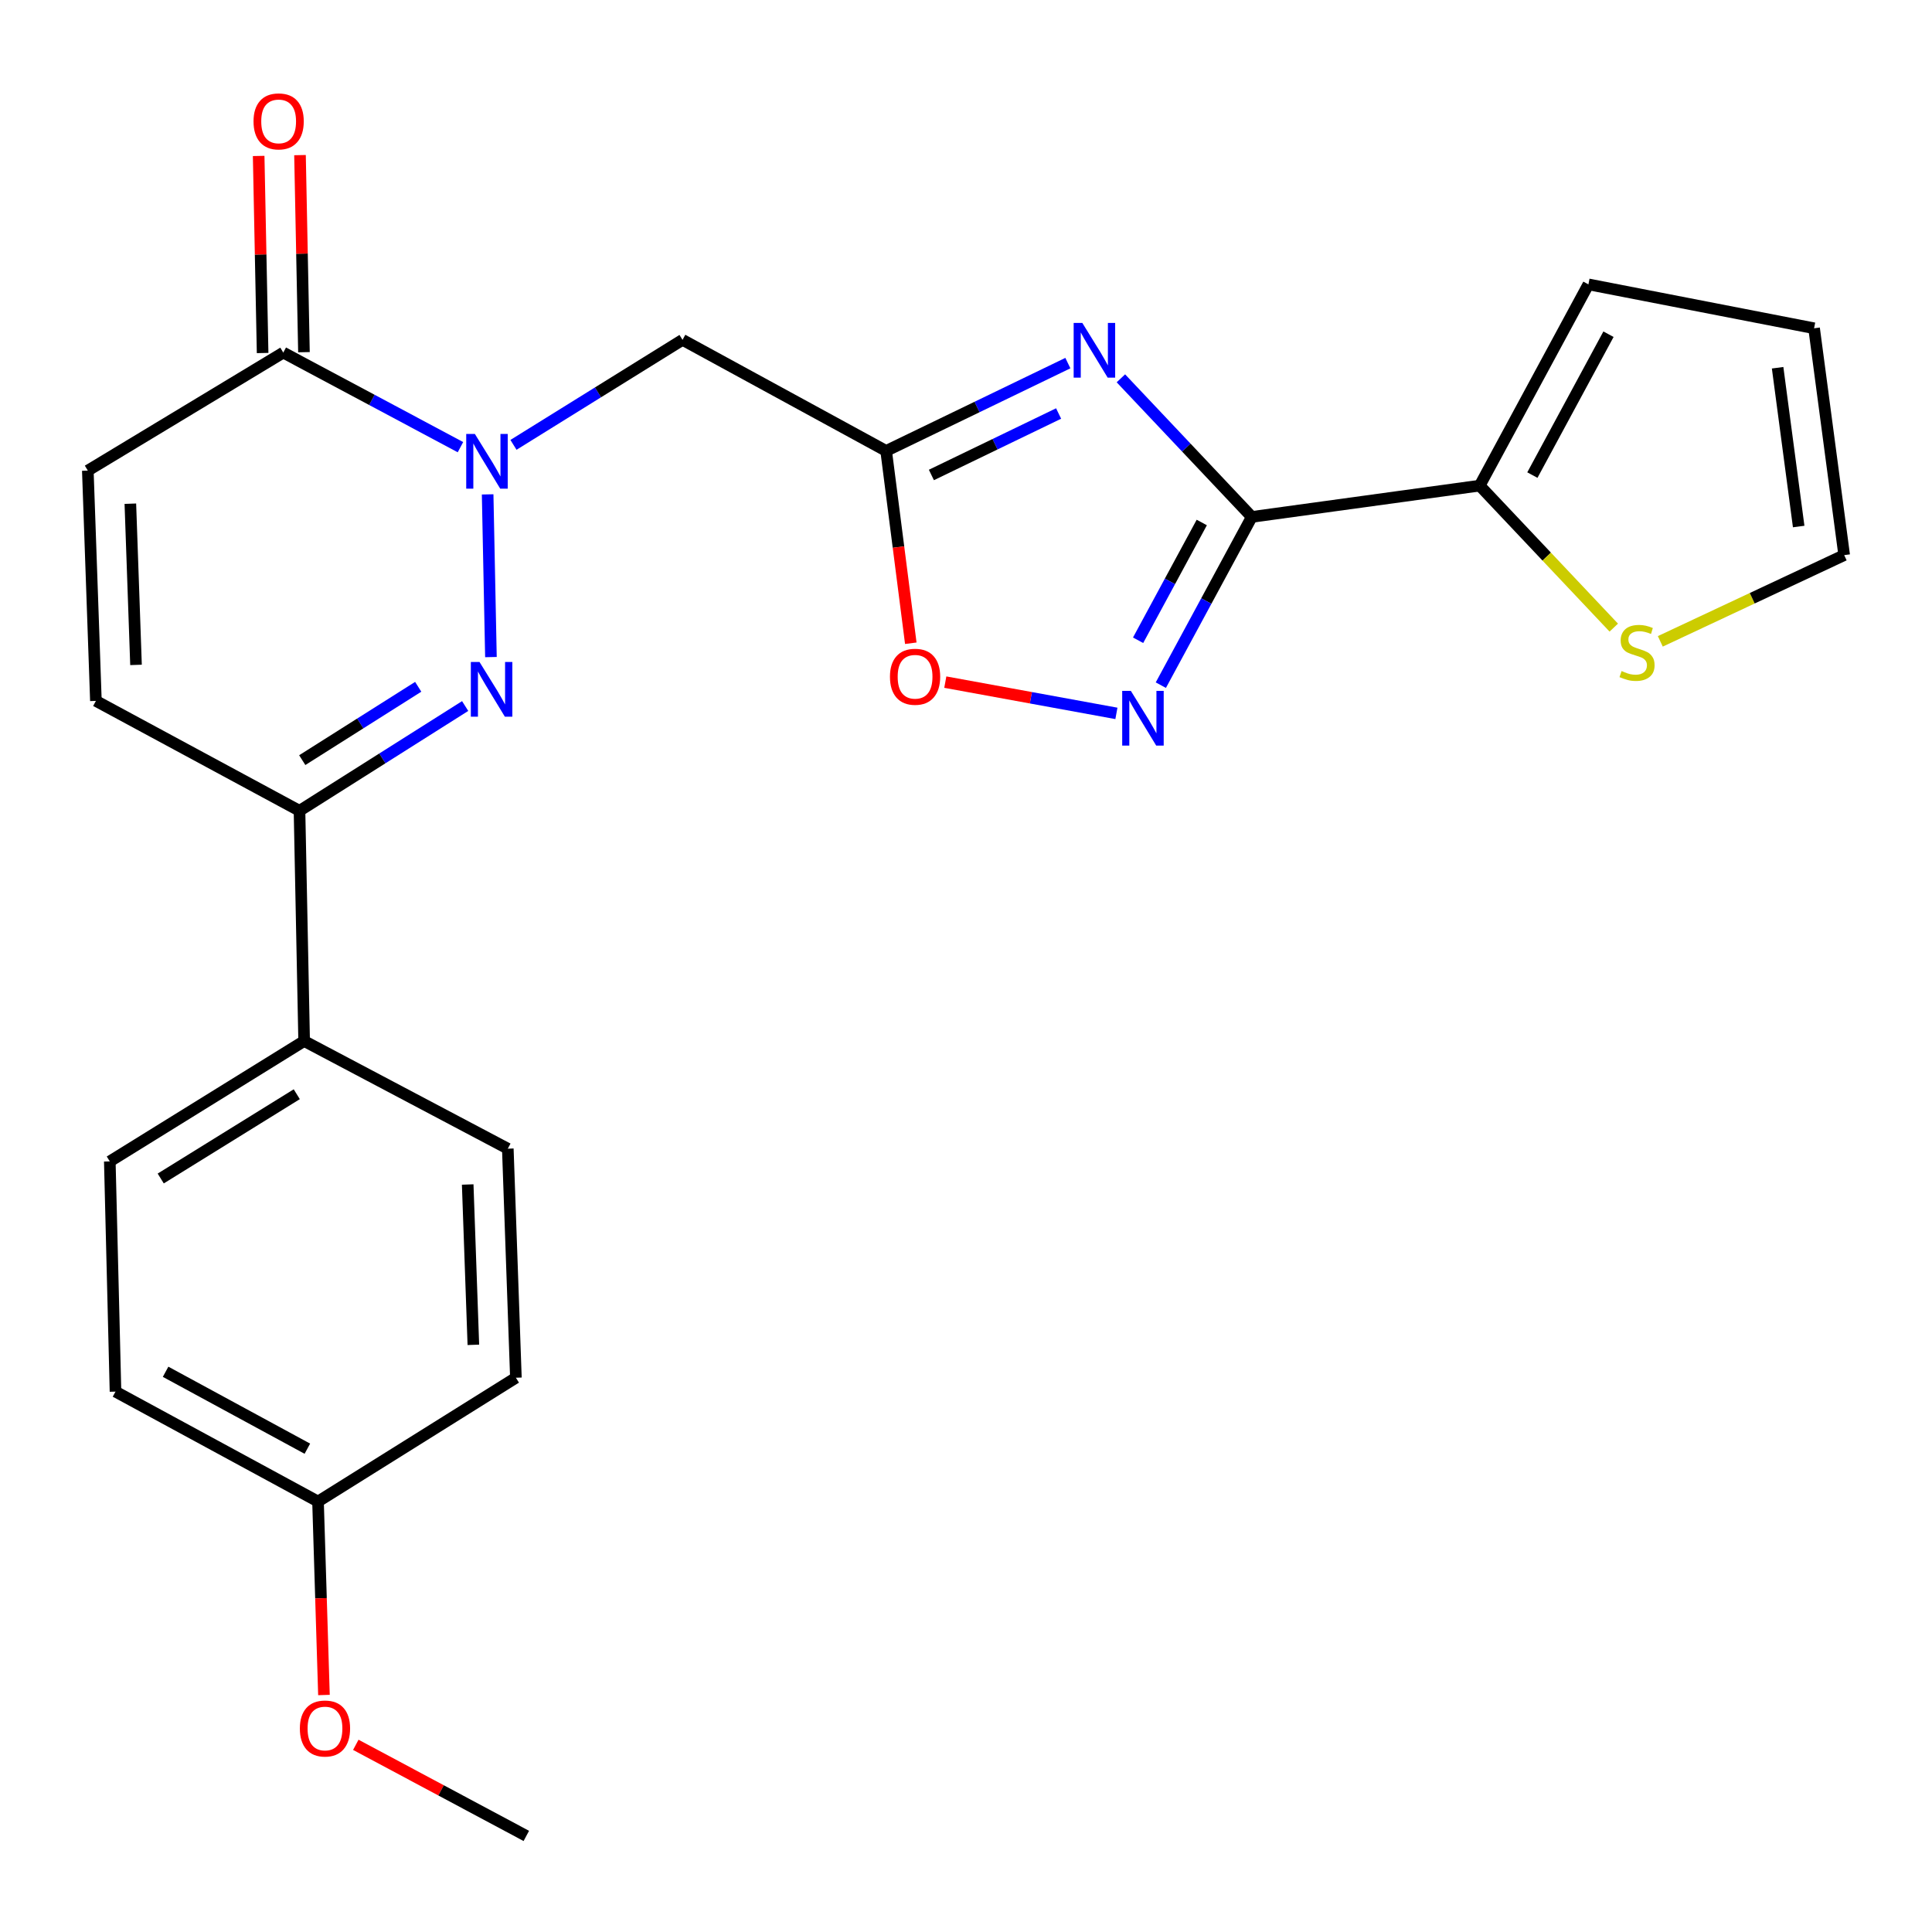 <?xml version='1.0' encoding='iso-8859-1'?>
<svg version='1.1' baseProfile='full'
              xmlns='http://www.w3.org/2000/svg'
                      xmlns:rdkit='http://www.rdkit.org/xml'
                      xmlns:xlink='http://www.w3.org/1999/xlink'
                  xml:space='preserve'
width='1000px' height='1000px' viewBox='0 0 1000 1000'>
<!-- END OF HEADER -->
<rect style='opacity:1.0;fill:#FFFFFF;stroke:none' width='1000' height='1000' x='0' y='0'> </rect>
<path class='bond-2' d='M 252.403,255.891 L 254.108,340.106' style='fill:none;fill-rule:evenodd;stroke:#0000FF;stroke-width:6px;stroke-linecap:butt;stroke-linejoin:miter;stroke-opacity:1' />
<path class='bond-5' d='M 265.775,230.259 L 309.526,203.082' style='fill:none;fill-rule:evenodd;stroke:#0000FF;stroke-width:6px;stroke-linecap:butt;stroke-linejoin:miter;stroke-opacity:1' />
<path class='bond-5' d='M 309.526,203.082 L 353.277,175.906' style='fill:none;fill-rule:evenodd;stroke:#000000;stroke-width:6px;stroke-linecap:butt;stroke-linejoin:miter;stroke-opacity:1' />
<path class='bond-6' d='M 238.329,231.453 L 192.478,206.979' style='fill:none;fill-rule:evenodd;stroke:#0000FF;stroke-width:6px;stroke-linecap:butt;stroke-linejoin:miter;stroke-opacity:1' />
<path class='bond-6' d='M 192.478,206.979 L 146.627,182.505' style='fill:none;fill-rule:evenodd;stroke:#000000;stroke-width:6px;stroke-linecap:butt;stroke-linejoin:miter;stroke-opacity:1' />
<path class='bond-0' d='M 552.732,187.94 L 505.701,210.667' style='fill:none;fill-rule:evenodd;stroke:#0000FF;stroke-width:6px;stroke-linecap:butt;stroke-linejoin:miter;stroke-opacity:1' />
<path class='bond-0' d='M 505.701,210.667 L 458.67,233.394' style='fill:none;fill-rule:evenodd;stroke:#000000;stroke-width:6px;stroke-linecap:butt;stroke-linejoin:miter;stroke-opacity:1' />
<path class='bond-0' d='M 547.935,214.028 L 515.013,229.937' style='fill:none;fill-rule:evenodd;stroke:#0000FF;stroke-width:6px;stroke-linecap:butt;stroke-linejoin:miter;stroke-opacity:1' />
<path class='bond-0' d='M 515.013,229.937 L 482.091,245.846' style='fill:none;fill-rule:evenodd;stroke:#000000;stroke-width:6px;stroke-linecap:butt;stroke-linejoin:miter;stroke-opacity:1' />
<path class='bond-1' d='M 580.171,195.816 L 614.048,231.685' style='fill:none;fill-rule:evenodd;stroke:#0000FF;stroke-width:6px;stroke-linecap:butt;stroke-linejoin:miter;stroke-opacity:1' />
<path class='bond-1' d='M 614.048,231.685 L 647.924,267.554' style='fill:none;fill-rule:evenodd;stroke:#000000;stroke-width:6px;stroke-linecap:butt;stroke-linejoin:miter;stroke-opacity:1' />
<path class='bond-8' d='M 647.924,267.554 L 765.886,251.36' style='fill:none;fill-rule:evenodd;stroke:#000000;stroke-width:6px;stroke-linecap:butt;stroke-linejoin:miter;stroke-opacity:1' />
<path class='bond-26' d='M 647.924,267.554 L 624.385,311.096' style='fill:none;fill-rule:evenodd;stroke:#000000;stroke-width:6px;stroke-linecap:butt;stroke-linejoin:miter;stroke-opacity:1' />
<path class='bond-26' d='M 624.385,311.096 L 600.845,354.637' style='fill:none;fill-rule:evenodd;stroke:#0000FF;stroke-width:6px;stroke-linecap:butt;stroke-linejoin:miter;stroke-opacity:1' />
<path class='bond-26' d='M 622.036,270.439 L 605.558,300.918' style='fill:none;fill-rule:evenodd;stroke:#000000;stroke-width:6px;stroke-linecap:butt;stroke-linejoin:miter;stroke-opacity:1' />
<path class='bond-26' d='M 605.558,300.918 L 589.08,331.397' style='fill:none;fill-rule:evenodd;stroke:#0000FF;stroke-width:6px;stroke-linecap:butt;stroke-linejoin:miter;stroke-opacity:1' />
<path class='bond-7' d='M 240.765,365.441 L 197.893,392.552' style='fill:none;fill-rule:evenodd;stroke:#0000FF;stroke-width:6px;stroke-linecap:butt;stroke-linejoin:miter;stroke-opacity:1' />
<path class='bond-7' d='M 197.893,392.552 L 155.022,419.664' style='fill:none;fill-rule:evenodd;stroke:#000000;stroke-width:6px;stroke-linecap:butt;stroke-linejoin:miter;stroke-opacity:1' />
<path class='bond-7' d='M 216.465,355.486 L 186.454,374.464' style='fill:none;fill-rule:evenodd;stroke:#0000FF;stroke-width:6px;stroke-linecap:butt;stroke-linejoin:miter;stroke-opacity:1' />
<path class='bond-7' d='M 186.454,374.464 L 156.444,393.442' style='fill:none;fill-rule:evenodd;stroke:#000000;stroke-width:6px;stroke-linecap:butt;stroke-linejoin:miter;stroke-opacity:1' />
<path class='bond-3' d='M 458.67,233.394 L 353.277,175.906' style='fill:none;fill-rule:evenodd;stroke:#000000;stroke-width:6px;stroke-linecap:butt;stroke-linejoin:miter;stroke-opacity:1' />
<path class='bond-9' d='M 458.67,233.394 L 465.049,283.166' style='fill:none;fill-rule:evenodd;stroke:#000000;stroke-width:6px;stroke-linecap:butt;stroke-linejoin:miter;stroke-opacity:1' />
<path class='bond-9' d='M 465.049,283.166 L 471.427,332.938' style='fill:none;fill-rule:evenodd;stroke:#FF0000;stroke-width:6px;stroke-linecap:butt;stroke-linejoin:miter;stroke-opacity:1' />
<path class='bond-4' d='M 577.852,369.248 L 533.57,361.155' style='fill:none;fill-rule:evenodd;stroke:#0000FF;stroke-width:6px;stroke-linecap:butt;stroke-linejoin:miter;stroke-opacity:1' />
<path class='bond-4' d='M 533.57,361.155 L 489.288,353.062' style='fill:none;fill-rule:evenodd;stroke:#FF0000;stroke-width:6px;stroke-linecap:butt;stroke-linejoin:miter;stroke-opacity:1' />
<path class='bond-10' d='M 146.627,182.505 L 45.455,243.584' style='fill:none;fill-rule:evenodd;stroke:#000000;stroke-width:6px;stroke-linecap:butt;stroke-linejoin:miter;stroke-opacity:1' />
<path class='bond-15' d='M 157.326,182.29 L 156.303,131.289' style='fill:none;fill-rule:evenodd;stroke:#000000;stroke-width:6px;stroke-linecap:butt;stroke-linejoin:miter;stroke-opacity:1' />
<path class='bond-15' d='M 156.303,131.289 L 155.28,80.288' style='fill:none;fill-rule:evenodd;stroke:#FF0000;stroke-width:6px;stroke-linecap:butt;stroke-linejoin:miter;stroke-opacity:1' />
<path class='bond-15' d='M 135.928,182.719 L 134.905,131.718' style='fill:none;fill-rule:evenodd;stroke:#000000;stroke-width:6px;stroke-linecap:butt;stroke-linejoin:miter;stroke-opacity:1' />
<path class='bond-15' d='M 134.905,131.718 L 133.883,80.717' style='fill:none;fill-rule:evenodd;stroke:#FF0000;stroke-width:6px;stroke-linecap:butt;stroke-linejoin:miter;stroke-opacity:1' />
<path class='bond-13' d='M 155.022,419.664 L 157.423,538.826' style='fill:none;fill-rule:evenodd;stroke:#000000;stroke-width:6px;stroke-linecap:butt;stroke-linejoin:miter;stroke-opacity:1' />
<path class='bond-25' d='M 155.022,419.664 L 49.64,362.782' style='fill:none;fill-rule:evenodd;stroke:#000000;stroke-width:6px;stroke-linecap:butt;stroke-linejoin:miter;stroke-opacity:1' />
<path class='bond-12' d='M 765.886,251.36 L 800.586,288.107' style='fill:none;fill-rule:evenodd;stroke:#000000;stroke-width:6px;stroke-linecap:butt;stroke-linejoin:miter;stroke-opacity:1' />
<path class='bond-12' d='M 800.586,288.107 L 835.287,324.855' style='fill:none;fill-rule:evenodd;stroke:#CCCC00;stroke-width:6px;stroke-linecap:butt;stroke-linejoin:miter;stroke-opacity:1' />
<path class='bond-14' d='M 765.886,251.36 L 822.161,147.191' style='fill:none;fill-rule:evenodd;stroke:#000000;stroke-width:6px;stroke-linecap:butt;stroke-linejoin:miter;stroke-opacity:1' />
<path class='bond-14' d='M 793.157,245.907 L 832.55,172.989' style='fill:none;fill-rule:evenodd;stroke:#000000;stroke-width:6px;stroke-linecap:butt;stroke-linejoin:miter;stroke-opacity:1' />
<path class='bond-11' d='M 45.455,243.584 L 49.64,362.782' style='fill:none;fill-rule:evenodd;stroke:#000000;stroke-width:6px;stroke-linecap:butt;stroke-linejoin:miter;stroke-opacity:1' />
<path class='bond-11' d='M 67.471,260.713 L 70.401,344.151' style='fill:none;fill-rule:evenodd;stroke:#000000;stroke-width:6px;stroke-linecap:butt;stroke-linejoin:miter;stroke-opacity:1' />
<path class='bond-16' d='M 859.373,331.964 L 906.959,309.646' style='fill:none;fill-rule:evenodd;stroke:#CCCC00;stroke-width:6px;stroke-linecap:butt;stroke-linejoin:miter;stroke-opacity:1' />
<path class='bond-16' d='M 906.959,309.646 L 954.545,287.328' style='fill:none;fill-rule:evenodd;stroke:#000000;stroke-width:6px;stroke-linecap:butt;stroke-linejoin:miter;stroke-opacity:1' />
<path class='bond-18' d='M 157.423,538.826 L 56.833,601.142' style='fill:none;fill-rule:evenodd;stroke:#000000;stroke-width:6px;stroke-linecap:butt;stroke-linejoin:miter;stroke-opacity:1' />
<path class='bond-18' d='M 153.606,566.367 L 83.193,609.989' style='fill:none;fill-rule:evenodd;stroke:#000000;stroke-width:6px;stroke-linecap:butt;stroke-linejoin:miter;stroke-opacity:1' />
<path class='bond-19' d='M 157.423,538.826 L 262.841,594.555' style='fill:none;fill-rule:evenodd;stroke:#000000;stroke-width:6px;stroke-linecap:butt;stroke-linejoin:miter;stroke-opacity:1' />
<path class='bond-17' d='M 822.161,147.191 L 938.969,169.913' style='fill:none;fill-rule:evenodd;stroke:#000000;stroke-width:6px;stroke-linecap:butt;stroke-linejoin:miter;stroke-opacity:1' />
<path class='bond-28' d='M 954.545,287.328 L 938.969,169.913' style='fill:none;fill-rule:evenodd;stroke:#000000;stroke-width:6px;stroke-linecap:butt;stroke-linejoin:miter;stroke-opacity:1' />
<path class='bond-28' d='M 930.993,272.53 L 920.09,190.34' style='fill:none;fill-rule:evenodd;stroke:#000000;stroke-width:6px;stroke-linecap:butt;stroke-linejoin:miter;stroke-opacity:1' />
<path class='bond-21' d='M 56.833,601.142 L 59.782,720.304' style='fill:none;fill-rule:evenodd;stroke:#000000;stroke-width:6px;stroke-linecap:butt;stroke-linejoin:miter;stroke-opacity:1' />
<path class='bond-22' d='M 262.841,594.555 L 267.026,713.111' style='fill:none;fill-rule:evenodd;stroke:#000000;stroke-width:6px;stroke-linecap:butt;stroke-linejoin:miter;stroke-opacity:1' />
<path class='bond-22' d='M 242.08,613.094 L 245.009,696.083' style='fill:none;fill-rule:evenodd;stroke:#000000;stroke-width:6px;stroke-linecap:butt;stroke-linejoin:miter;stroke-opacity:1' />
<path class='bond-20' d='M 164.605,777.187 L 267.026,713.111' style='fill:none;fill-rule:evenodd;stroke:#000000;stroke-width:6px;stroke-linecap:butt;stroke-linejoin:miter;stroke-opacity:1' />
<path class='bond-23' d='M 164.605,777.187 L 166.142,827.26' style='fill:none;fill-rule:evenodd;stroke:#000000;stroke-width:6px;stroke-linecap:butt;stroke-linejoin:miter;stroke-opacity:1' />
<path class='bond-23' d='M 166.142,827.26 L 167.678,877.333' style='fill:none;fill-rule:evenodd;stroke:#FF0000;stroke-width:6px;stroke-linecap:butt;stroke-linejoin:miter;stroke-opacity:1' />
<path class='bond-27' d='M 164.605,777.187 L 59.782,720.304' style='fill:none;fill-rule:evenodd;stroke:#000000;stroke-width:6px;stroke-linecap:butt;stroke-linejoin:miter;stroke-opacity:1' />
<path class='bond-27' d='M 159.089,749.843 L 85.713,710.026' style='fill:none;fill-rule:evenodd;stroke:#000000;stroke-width:6px;stroke-linecap:butt;stroke-linejoin:miter;stroke-opacity:1' />
<path class='bond-24' d='M 184.162,903.113 L 228.293,926.692' style='fill:none;fill-rule:evenodd;stroke:#FF0000;stroke-width:6px;stroke-linecap:butt;stroke-linejoin:miter;stroke-opacity:1' />
<path class='bond-24' d='M 228.293,926.692 L 272.424,950.27' style='fill:none;fill-rule:evenodd;stroke:#000000;stroke-width:6px;stroke-linecap:butt;stroke-linejoin:miter;stroke-opacity:1' />
<path  class='atom-0' d='M 245.796 224.62
L 255.076 239.62
Q 255.996 241.1, 257.476 243.78
Q 258.956 246.46, 259.036 246.62
L 259.036 224.62
L 262.796 224.62
L 262.796 252.94
L 258.916 252.94
L 248.956 236.54
Q 247.796 234.62, 246.556 232.42
Q 245.356 230.22, 244.996 229.54
L 244.996 252.94
L 241.316 252.94
L 241.316 224.62
L 245.796 224.62
' fill='#0000FF'/>
<path  class='atom-1' d='M 560.205 167.144
L 569.485 182.144
Q 570.405 183.624, 571.885 186.304
Q 573.365 188.984, 573.445 189.144
L 573.445 167.144
L 577.205 167.144
L 577.205 195.464
L 573.325 195.464
L 563.365 179.064
Q 562.205 177.144, 560.965 174.944
Q 559.765 172.744, 559.405 172.064
L 559.405 195.464
L 555.725 195.464
L 555.725 167.144
L 560.205 167.144
' fill='#0000FF'/>
<path  class='atom-3' d='M 248.186 342.629
L 257.466 357.629
Q 258.386 359.109, 259.866 361.789
Q 261.346 364.469, 261.426 364.629
L 261.426 342.629
L 265.186 342.629
L 265.186 370.949
L 261.306 370.949
L 251.346 354.549
Q 250.186 352.629, 248.946 350.429
Q 247.746 348.229, 247.386 347.549
L 247.386 370.949
L 243.706 370.949
L 243.706 342.629
L 248.186 342.629
' fill='#0000FF'/>
<path  class='atom-5' d='M 585.329 357.599
L 594.609 372.599
Q 595.529 374.079, 597.009 376.759
Q 598.489 379.439, 598.569 379.599
L 598.569 357.599
L 602.329 357.599
L 602.329 385.919
L 598.449 385.919
L 588.489 369.519
Q 587.329 367.599, 586.089 365.399
Q 584.889 363.199, 584.529 362.519
L 584.529 385.919
L 580.849 385.919
L 580.849 357.599
L 585.329 357.599
' fill='#0000FF'/>
<path  class='atom-10' d='M 460.64 350.282
Q 460.64 343.482, 464 339.682
Q 467.36 335.882, 473.64 335.882
Q 479.92 335.882, 483.28 339.682
Q 486.64 343.482, 486.64 350.282
Q 486.64 357.162, 483.24 361.082
Q 479.84 364.962, 473.64 364.962
Q 467.4 364.962, 464 361.082
Q 460.64 357.202, 460.64 350.282
M 473.64 361.762
Q 477.96 361.762, 480.28 358.882
Q 482.64 355.962, 482.64 350.282
Q 482.64 344.722, 480.28 341.922
Q 477.96 339.082, 473.64 339.082
Q 469.32 339.082, 466.96 341.882
Q 464.64 344.682, 464.64 350.282
Q 464.64 356.002, 466.96 358.882
Q 469.32 361.762, 473.64 361.762
' fill='#FF0000'/>
<path  class='atom-13' d='M 839.333 347.331
Q 839.653 347.451, 840.973 348.011
Q 842.293 348.571, 843.733 348.931
Q 845.213 349.251, 846.653 349.251
Q 849.333 349.251, 850.893 347.971
Q 852.453 346.651, 852.453 344.371
Q 852.453 342.811, 851.653 341.851
Q 850.893 340.891, 849.693 340.371
Q 848.493 339.851, 846.493 339.251
Q 843.973 338.491, 842.453 337.771
Q 840.973 337.051, 839.893 335.531
Q 838.853 334.011, 838.853 331.451
Q 838.853 327.891, 841.253 325.691
Q 843.693 323.491, 848.493 323.491
Q 851.773 323.491, 855.493 325.051
L 854.573 328.131
Q 851.173 326.731, 848.613 326.731
Q 845.853 326.731, 844.333 327.891
Q 842.813 329.011, 842.853 330.971
Q 842.853 332.491, 843.613 333.411
Q 844.413 334.331, 845.533 334.851
Q 846.693 335.371, 848.613 335.971
Q 851.173 336.771, 852.693 337.571
Q 854.213 338.371, 855.293 340.011
Q 856.413 341.611, 856.413 344.371
Q 856.413 348.291, 853.773 350.411
Q 851.173 352.491, 846.813 352.491
Q 844.293 352.491, 842.373 351.931
Q 840.493 351.411, 838.253 350.491
L 839.333 347.331
' fill='#CCCC00'/>
<path  class='atom-16' d='M 131.225 62.828
Q 131.225 56.028, 134.585 52.228
Q 137.945 48.428, 144.225 48.428
Q 150.505 48.428, 153.865 52.228
Q 157.225 56.028, 157.225 62.828
Q 157.225 69.708, 153.825 73.628
Q 150.425 77.508, 144.225 77.508
Q 137.985 77.508, 134.585 73.628
Q 131.225 69.748, 131.225 62.828
M 144.225 74.308
Q 148.545 74.308, 150.865 71.428
Q 153.225 68.508, 153.225 62.828
Q 153.225 57.268, 150.865 54.468
Q 148.545 51.628, 144.225 51.628
Q 139.905 51.628, 137.545 54.428
Q 135.225 57.228, 135.225 62.828
Q 135.225 68.548, 137.545 71.428
Q 139.905 74.308, 144.225 74.308
' fill='#FF0000'/>
<path  class='atom-24' d='M 155.208 894.669
Q 155.208 887.869, 158.568 884.069
Q 161.928 880.269, 168.208 880.269
Q 174.488 880.269, 177.848 884.069
Q 181.208 887.869, 181.208 894.669
Q 181.208 901.549, 177.808 905.469
Q 174.408 909.349, 168.208 909.349
Q 161.968 909.349, 158.568 905.469
Q 155.208 901.589, 155.208 894.669
M 168.208 906.149
Q 172.528 906.149, 174.848 903.269
Q 177.208 900.349, 177.208 894.669
Q 177.208 889.109, 174.848 886.309
Q 172.528 883.469, 168.208 883.469
Q 163.888 883.469, 161.528 886.269
Q 159.208 889.069, 159.208 894.669
Q 159.208 900.389, 161.528 903.269
Q 163.888 906.149, 168.208 906.149
' fill='#FF0000'/>
</svg>
